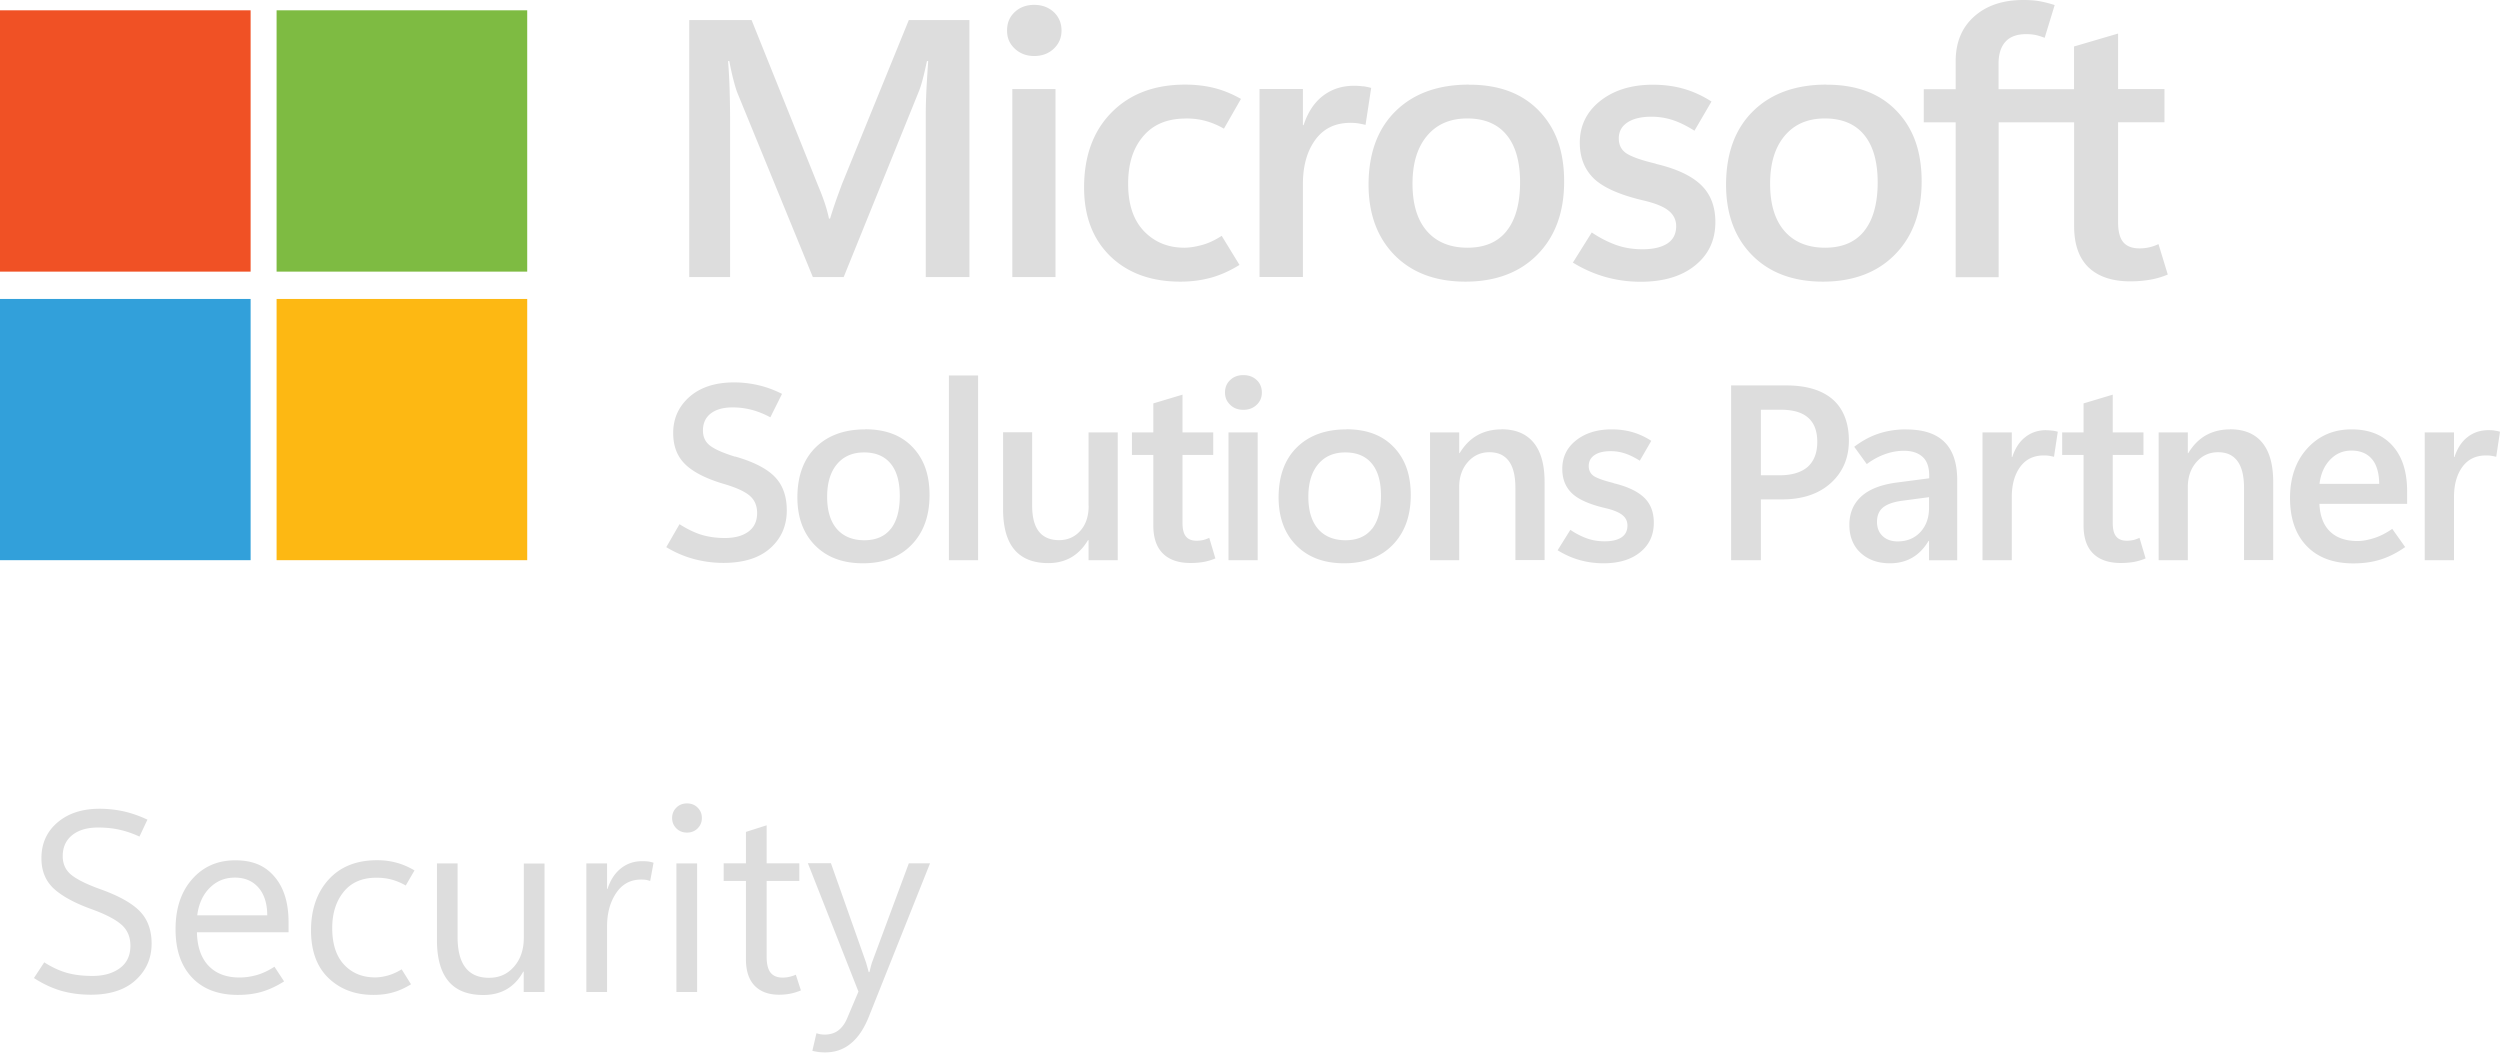 <svg xmlns="http://www.w3.org/2000/svg" id="Layer_2" data-name="Layer 2" viewBox="0 0 257.06 108.42"><defs><style>.cls-3{fill:#ddd}</style></defs><path d="m3.48 100.58 1.07-1.63c.76.49 1.53.85 2.29 1.07.76.22 1.65.33 2.67.33 1.14 0 2.07-.26 2.8-.79s1.1-1.3 1.1-2.32c0-.9-.31-1.63-.93-2.17-.62-.54-1.64-1.07-3.05-1.58-1.75-.63-3.05-1.34-3.9-2.12-.85-.79-1.27-1.83-1.27-3.12 0-1.52.55-2.74 1.65-3.68s2.54-1.41 4.33-1.41c.83 0 1.65.09 2.45.26.8.18 1.62.46 2.47.86l-.82 1.74c-.71-.33-1.4-.56-2.08-.71-.67-.15-1.4-.22-2.18-.22-1.12 0-2 .26-2.65.78-.65.52-.98 1.24-.98 2.16 0 .81.3 1.46.9 1.94.6.48 1.6.97 2.99 1.47 1.87.67 3.22 1.42 4.03 2.25.81.83 1.22 1.94 1.22 3.34 0 1.5-.55 2.75-1.64 3.75s-2.63 1.5-4.61 1.5c-1.11 0-2.13-.14-3.07-.41-.94-.28-1.87-.71-2.8-1.32ZM29.67 95.86h-9.42c.03 1.49.43 2.64 1.19 3.44.76.8 1.82 1.21 3.19 1.21.6 0 1.2-.09 1.8-.26.6-.18 1.2-.46 1.79-.85l.99 1.51c-.75.48-1.51.83-2.26 1.06-.75.22-1.58.33-2.49.33-2.01 0-3.58-.59-4.71-1.78s-1.7-2.84-1.7-4.97.56-3.84 1.7-5.14c1.14-1.3 2.62-1.95 4.44-1.95s3.08.56 4.04 1.69c.96 1.12 1.44 2.68 1.44 4.67v1.05Zm-2.19-1.73c0-1.22-.31-2.18-.9-2.86s-1.4-1.03-2.43-1.03-1.88.35-2.58 1.05c-.71.7-1.14 1.65-1.29 2.83h7.21ZM42.26 101.21c-.62.38-1.23.66-1.85.83-.62.18-1.29.26-2.02.26-1.87 0-3.41-.58-4.61-1.73-1.2-1.15-1.8-2.79-1.8-4.91s.6-3.89 1.81-5.22 2.87-1.99 4.99-1.99c.69 0 1.34.08 1.96.25.62.16 1.25.43 1.88.8l-.9 1.55c-.49-.28-.98-.48-1.46-.61s-1-.19-1.56-.19c-1.47 0-2.59.49-3.37 1.46s-1.17 2.21-1.17 3.71c0 1.65.41 2.91 1.23 3.78.82.87 1.88 1.3 3.18 1.3.42 0 .87-.07 1.33-.2.46-.13.93-.34 1.4-.63l.95 1.52ZM55.98 102h-2.13v-2.09h-.05c-.44.8-1.01 1.4-1.69 1.8s-1.49.6-2.42.6c-1.59 0-2.78-.47-3.57-1.41s-1.19-2.35-1.19-4.22v-7.9h2.12v7.57c0 1.39.27 2.44.81 3.14.54.7 1.34 1.05 2.42 1.05s1.9-.38 2.57-1.14c.67-.76 1.01-1.76 1.01-2.99v-7.62h2.13v13.22ZM66.85 90.58c-.17-.05-.31-.09-.44-.11s-.29-.03-.49-.03c-1.08 0-1.94.46-2.56 1.38s-.94 2.06-.94 3.44V102h-2.13V88.78h2.13v2.62h.05c.3-.93.77-1.64 1.39-2.12.62-.49 1.34-.73 2.16-.73.27 0 .5.01.68.04.19.03.35.07.5.12l-.35 1.89ZM70.64 85.61c-.43 0-.8-.14-1.09-.43-.29-.29-.44-.64-.44-1.07s.15-.78.44-1.07c.29-.29.66-.43 1.09-.43s.8.14 1.09.43c.29.29.44.64.44 1.07s-.15.78-.44 1.07c-.29.29-.66.43-1.09.43ZM71.68 102h-2.13V88.78h2.13V102ZM82.35 101.84c-.37.15-.72.26-1.07.33-.35.07-.75.11-1.19.11-1.06 0-1.89-.31-2.49-.92-.6-.62-.9-1.53-.9-2.73v-8.05h-2.29v-1.81h2.29v-3.23l2.13-.68v3.91h3.36v1.81h-3.36v7.8c0 .76.14 1.3.41 1.64.27.33.68.5 1.23.5.26 0 .51-.03.75-.09s.45-.13.61-.21l.52 1.61ZM95.63 88.77l-6.28 15.74c-.49 1.24-1.11 2.17-1.86 2.78-.75.62-1.62.92-2.63.92-.26 0-.5-.01-.71-.04s-.43-.07-.62-.12l.42-1.81c.16.05.3.09.44.11.13.02.27.03.4.03.57 0 1.05-.15 1.42-.44.38-.29.68-.71.9-1.24l1.16-2.74-5.2-13.2h2.37l3.6 10.18c.02.06.05.18.1.35s.11.39.18.66h.08c.03-.1.06-.24.1-.4.04-.16.09-.36.16-.58l3.79-10.2h2.21ZM75.59 46.96c-1.22-.38-2.07-.75-2.57-1.13-.5-.38-.74-.9-.74-1.57 0-.75.27-1.33.81-1.75.54-.41 1.29-.62 2.24-.62.65 0 1.29.08 1.92.24.63.16 1.29.42 1.96.78l1.2-2.41c-.79-.4-1.6-.7-2.42-.89-.82-.19-1.66-.29-2.51-.29-1.93 0-3.46.5-4.58 1.48-1.12.99-1.68 2.23-1.68 3.72 0 1.38.43 2.47 1.3 3.28.86.81 2.23 1.48 4.08 2.01 1.18.36 2.02.75 2.51 1.18.49.43.74 1.02.74 1.77 0 .83-.3 1.46-.89 1.9-.59.44-1.4.66-2.44.66-.86 0-1.64-.11-2.35-.32-.71-.21-1.48-.58-2.3-1.1l-1.36 2.36c.87.53 1.81.94 2.8 1.21 1 .27 2.02.41 3.07.41 2.09 0 3.7-.51 4.83-1.52s1.69-2.31 1.69-3.88c0-1.46-.41-2.61-1.24-3.46s-2.19-1.54-4.07-2.08ZM88.97 44.15c-2.15 0-3.85.62-5.1 1.85-1.25 1.23-1.87 2.94-1.88 5.13 0 2.06.6 3.71 1.81 4.94s2.85 1.85 4.93 1.85 3.77-.63 5-1.9 1.85-2.97 1.85-5.11-.59-3.73-1.76-4.95c-1.17-1.22-2.79-1.82-4.86-1.82Zm2.62 10.23c-.62.78-1.53 1.17-2.72 1.17s-2.15-.39-2.82-1.16c-.67-.78-1-1.88-1-3.31s.34-2.55 1.01-3.35c.68-.81 1.61-1.21 2.79-1.21s2.1.38 2.73 1.15c.63.76.94 1.87.94 3.33s-.31 2.61-.93 3.39ZM97.57 38.61h3V57.6h-3zM111.94 52c0 1.07-.28 1.93-.85 2.57s-1.3.97-2.2.97-1.61-.3-2.07-.89c-.46-.59-.69-1.48-.69-2.66v-7.54h-2.99v7.89c0 1.86.39 3.26 1.17 4.18.78.92 1.94 1.38 3.48 1.38.89 0 1.68-.2 2.36-.59.68-.4 1.26-.99 1.72-1.77h.06v2.06h3V44.46h-3V52ZM123.74 55.52c-.22.05-.45.08-.69.08-.5 0-.86-.14-1.1-.43-.24-.28-.36-.75-.36-1.4v-6.99h3.16v-2.32h-3.16v-3.88l-3 .9v2.98h-2.2v2.32h2.2v7.25c0 1.28.33 2.24.99 2.89s1.61.97 2.84.97c.48 0 .93-.04 1.35-.11.42-.08.82-.2 1.2-.36l-.63-2.12c-.18.09-.37.16-.59.22ZM127.85 38.57c-.55 0-1 .17-1.35.5-.36.33-.54.76-.54 1.29s.18.92.54 1.27.81.51 1.35.51 1-.17 1.36-.51c.36-.34.54-.76.54-1.27s-.18-.96-.54-1.29c-.36-.33-.81-.5-1.36-.5ZM126.32 44.46h3V57.6h-3zM138.45 44.15c-2.15 0-3.85.62-5.1 1.85-1.25 1.23-1.87 2.94-1.88 5.13 0 2.06.6 3.71 1.81 4.94s2.85 1.85 4.93 1.85 3.77-.63 5-1.9 1.85-2.97 1.85-5.11-.59-3.73-1.76-4.95c-1.17-1.22-2.79-1.82-4.86-1.82Zm2.62 10.23c-.62.78-1.53 1.17-2.72 1.17s-2.15-.39-2.82-1.16c-.67-.78-1-1.88-1-3.31s.34-2.55 1.01-3.35c.68-.81 1.61-1.21 2.79-1.21s2.1.38 2.73 1.15c.63.76.94 1.87.94 3.33s-.31 2.61-.93 3.39ZM154.39 44.15c-.94 0-1.77.21-2.49.61-.72.41-1.32 1.02-1.81 1.83h-.05v-2.13h-3V57.6h3v-7.51c0-1.04.29-1.89.88-2.57s1.33-1.02 2.23-1.02 1.55.31 2 .92c.45.61.67 1.53.67 2.75v7.42h3v-8.04c0-1.78-.38-3.13-1.13-4.04-.75-.91-1.85-1.37-3.31-1.37ZM165.93 49.67c-.95-.23-1.61-.46-2-.69-.38-.24-.57-.6-.57-1.07s.2-.85.6-1.12.95-.4 1.67-.4c.5 0 .98.08 1.44.23.47.15.98.4 1.54.75l1.18-2.04a7.14 7.14 0 0 0-1.95-.9c-.67-.19-1.38-.28-2.12-.28-1.5 0-2.71.38-3.66 1.13s-1.42 1.73-1.42 2.93c0 1.04.33 1.87.99 2.51.66.63 1.81 1.15 3.46 1.53.81.19 1.38.43 1.73.71s.52.64.52 1.08c0 .54-.21.95-.62 1.22-.41.27-.99.4-1.73.4-.69 0-1.32-.11-1.9-.33-.58-.22-1.11-.5-1.62-.85l-1.31 2.1c.71.44 1.46.78 2.24 1s1.6.34 2.47.34c1.59 0 2.85-.38 3.78-1.14.94-.76 1.4-1.77 1.4-3.03 0-1.09-.33-1.95-1-2.59-.67-.64-1.72-1.14-3.16-1.48ZM188.46 41.08c-1.1-.96-2.7-1.45-4.8-1.45H178V57.6h3.06v-6.25h2.18c2.1 0 3.77-.56 5.01-1.68 1.24-1.12 1.86-2.58 1.86-4.37s-.55-3.25-1.65-4.22Zm-2.57 6.91c-.66.58-1.63.88-2.91.88h-1.92v-6.74h2.05c1.25 0 2.19.27 2.81.82.63.55.94 1.38.94 2.49s-.33 1.97-.98 2.56ZM196 44.15c-1.02 0-1.97.15-2.84.44-.87.29-1.7.74-2.5 1.35l1.29 1.78c.61-.46 1.25-.8 1.9-1.03.65-.23 1.29-.34 1.92-.34.8 0 1.43.2 1.9.61s.7 1.06.7 1.94v.28l-3.51.46c-1.56.23-2.74.71-3.52 1.45-.79.74-1.18 1.71-1.18 2.89s.39 2.17 1.17 2.88c.78.71 1.78 1.06 3 1.06.86 0 1.63-.19 2.3-.58s1.22-.96 1.67-1.72h.05v1.99h2.9v-8.23c0-1.75-.43-3.05-1.3-3.92-.87-.87-2.18-1.3-3.93-1.3Zm2.35 8.09c0 1-.3 1.83-.89 2.47-.6.64-1.38.96-2.34.96-.63 0-1.14-.18-1.53-.54s-.59-.85-.59-1.48.21-1.13.62-1.47c.42-.33 1.04-.56 1.88-.68l2.85-.38v1.1ZM210.41 44.23c-.82 0-1.54.23-2.14.7-.61.46-1.06 1.15-1.36 2.06h-.05v-2.53h-3.01V57.6h3.01v-6.49c0-1.28.29-2.31.86-3.1.58-.79 1.39-1.18 2.44-1.18.21 0 .39.01.55.04.16.02.32.06.49.1l.39-2.58c-.18-.05-.36-.09-.55-.11s-.4-.04-.63-.04ZM219.39 55.52c-.22.05-.45.08-.69.08-.5 0-.86-.14-1.1-.43-.24-.28-.36-.75-.36-1.4v-6.99h3.16v-2.32h-3.16v-3.88l-3 .9v2.98h-2.2v2.32h2.2v7.25c0 1.28.33 2.24.99 2.89s1.61.97 2.84.97c.48 0 .93-.04 1.35-.11.42-.08.82-.2 1.2-.36l-.63-2.12c-.18.09-.37.16-.59.22ZM229.31 44.15c-.94 0-1.77.21-2.49.61-.72.41-1.32 1.02-1.81 1.83h-.05v-2.13h-3V57.6h3v-7.51c0-1.04.29-1.89.88-2.57.59-.68 1.33-1.02 2.23-1.02s1.55.31 2 .92c.45.61.67 1.53.67 2.75v7.42h3v-8.04c0-1.78-.38-3.13-1.13-4.04-.75-.91-1.85-1.37-3.31-1.37ZM241.8 44.15c-1.85 0-3.36.65-4.55 1.95-1.18 1.3-1.78 3-1.78 5.11 0 2.12.58 3.77 1.73 4.95 1.14 1.18 2.74 1.77 4.79 1.77 1.02 0 1.95-.13 2.8-.4.85-.27 1.69-.69 2.52-1.28l-1.33-1.87c-.63.44-1.26.76-1.9.96s-1.19.29-1.67.29c-1.22 0-2.16-.33-2.83-.98-.67-.65-1.03-1.6-1.09-2.84h9.02v-1.29c0-2.03-.51-3.6-1.52-4.71-1.01-1.11-2.41-1.66-4.19-1.66Zm-3.3 5.6c.13-1.04.5-1.87 1.1-2.49s1.32-.93 2.18-.93c.91 0 1.61.29 2.1.86s.75 1.43.76 2.56h-6.13ZM256.51 44.27c-.19-.03-.4-.04-.63-.04-.82 0-1.54.23-2.14.7-.61.46-1.06 1.15-1.36 2.06h-.05v-2.53h-3.01V57.6h3.01v-6.49c0-1.28.29-2.31.86-3.1.58-.79 1.39-1.18 2.44-1.18.21 0 .39.01.55.04.16.02.32.06.49.1l.39-2.58c-.18-.05-.36-.09-.55-.11ZM86.52 19.09c-.16.42-.34.91-.54 1.47-.2.57-.41 1.2-.63 1.92h-.11c-.1-.48-.24-1-.42-1.55s-.41-1.15-.68-1.79L77.28 2.06h-6.41v26.43h4.2V12.27c0-1.08-.02-2.12-.05-3.11s-.08-1.95-.16-2.88h.13c.15.8.3 1.46.44 1.99s.26.93.36 1.2l7.79 19.02h3.17l7.76-19.17c.12-.31.25-.71.38-1.22.13-.5.27-1.11.42-1.82h.13c-.07 1.02-.13 1.99-.18 2.9-.04.92-.07 1.75-.07 2.52v16.79h4.49V2.06h-6.23l-6.94 17.03ZM104.09 9.16h4.44v19.33h-4.44zM106.34.5c-.81 0-1.48.25-2 .74-.53.49-.79 1.12-.79 1.9s.26 1.36.79 1.86 1.2.76 2 .76 1.48-.25 2.01-.75c.53-.5.8-1.12.8-1.87s-.27-1.41-.8-1.9-1.21-.74-2.01-.74ZM121.92 12.18c.72 0 1.4.08 2.02.25.63.17 1.26.43 1.91.8l1.75-3.06c-.92-.52-1.83-.89-2.74-1.12-.91-.23-1.91-.35-3-.35-3.17 0-5.69.96-7.57 2.87-1.88 1.91-2.82 4.48-2.82 7.71 0 2.96.9 5.31 2.69 7.06 1.8 1.74 4.2 2.62 7.21 2.62 1.13 0 2.18-.14 3.16-.41.98-.27 1.95-.71 2.92-1.31l-1.83-2.99c-.68.44-1.36.76-2.02.94-.67.18-1.27.28-1.82.28-1.68 0-3.06-.57-4.15-1.7-1.09-1.14-1.63-2.76-1.63-4.86s.51-3.67 1.54-4.89c1.03-1.22 2.48-1.83 4.37-1.83ZM140.15 8.88c-.29-.04-.6-.06-.93-.06-1.22 0-2.27.34-3.17 1.02s-1.57 1.69-2.01 3.03h-.07V9.15h-4.46v19.33h4.46v-9.55c0-1.88.43-3.4 1.28-4.56.85-1.16 2.05-1.74 3.61-1.74.31 0 .58.02.82.06.24.04.48.09.73.15l.58-3.8c-.26-.07-.53-.13-.82-.17ZM151.05 8.7c-3.18 0-5.7.91-7.54 2.72-1.85 1.81-2.78 4.33-2.79 7.55 0 3.03.9 5.46 2.68 7.27 1.79 1.81 4.22 2.72 7.29 2.72s5.58-.93 7.4-2.79c1.83-1.86 2.74-4.36 2.74-7.51s-.87-5.49-2.6-7.28-4.13-2.68-7.19-2.67Zm3.87 15.05c-.92 1.15-2.26 1.72-4.03 1.72s-3.18-.57-4.17-1.71c-.99-1.14-1.48-2.76-1.48-4.87s.5-3.74 1.5-4.93c1-1.19 2.38-1.78 4.13-1.78s3.11.56 4.04 1.69c.93 1.12 1.39 2.76 1.39 4.89s-.46 3.84-1.38 4.98ZM170.26 16.83c-1.4-.33-2.39-.67-2.96-1.02-.57-.35-.85-.88-.85-1.58s.3-1.25.89-1.64c.59-.39 1.41-.59 2.47-.59.73 0 1.45.11 2.14.33.69.22 1.45.59 2.28 1.11l1.75-3c-.93-.6-1.9-1.04-2.89-1.32-.99-.28-2.04-.41-3.13-.41-2.21 0-4.02.56-5.42 1.67-1.4 1.11-2.1 2.55-2.1 4.3 0 1.52.49 2.75 1.46 3.69.98.93 2.68 1.68 5.12 2.25 1.19.28 2.05.63 2.56 1.05.52.42.77.95.77 1.58 0 .8-.3 1.39-.91 1.79-.61.39-1.46.59-2.56.59-1.02 0-1.95-.16-2.81-.48-.85-.32-1.65-.74-2.4-1.25l-1.94 3.1c1.06.65 2.16 1.14 3.32 1.47s2.37.5 3.65.5c2.35 0 4.22-.56 5.6-1.68 1.39-1.12 2.08-2.6 2.08-4.46 0-1.6-.49-2.87-1.48-3.82-.99-.95-2.54-1.67-4.67-2.17ZM187.81 8.7c-3.18 0-5.7.91-7.54 2.72-1.85 1.81-2.78 4.33-2.79 7.55 0 3.03.89 5.46 2.68 7.27 1.79 1.81 4.22 2.72 7.29 2.72s5.58-.93 7.4-2.79c1.83-1.86 2.74-4.36 2.74-7.51s-.87-5.49-2.6-7.28-4.13-2.68-7.19-2.67Zm3.88 15.05c-.92 1.15-2.26 1.72-4.03 1.72s-3.18-.57-4.17-1.71c-.99-1.14-1.48-2.76-1.48-4.87s.5-3.74 1.5-4.93c1-1.19 2.38-1.78 4.13-1.78s3.11.56 4.04 1.69 1.39 2.76 1.39 4.89-.46 3.84-1.38 4.98ZM221.93 25.1c-.27.14-.56.24-.89.32-.33.08-.68.12-1.05.12-.75 0-1.3-.21-1.66-.63-.36-.42-.54-1.11-.54-2.06V12.57h4.77V9.16h-4.77V3.45l-4.53 1.33v4.39h-7.76V6.53c0-.97.24-1.72.71-2.24.47-.52 1.18-.78 2.13-.78.34 0 .65.03.93.08.29.06.61.16.97.3l1.03-3.37c-.53-.17-1.04-.3-1.53-.39-.49-.09-1.05-.13-1.7-.13-2.1 0-3.79.57-5.05 1.7-1.27 1.13-1.9 2.66-1.9 4.59v2.88h-3.28v3.41h3.28V28.5h4.42V12.58h7.76v10.67c0 1.88.5 3.3 1.49 4.25 1 .95 2.43 1.43 4.29 1.43.72 0 1.4-.06 2.04-.17.63-.11 1.24-.29 1.81-.53l-.95-3.11Z" class="cls-3"/><path id="path72" d="M0 27.93h25.77V1.06H0v26.86Z" style="fill:#f05125"/><path id="path74" d="M28.44 27.93h25.77V1.06H28.44v26.86Z" style="fill:#7ebb42"/><path id="path76" d="M0 57.6h25.77V30.74H0V57.6Z" style="fill:#32a0da"/><path id="path78" d="M28.44 57.6h25.77V30.74H28.44V57.6Z" style="fill:#fdb813"/></svg>